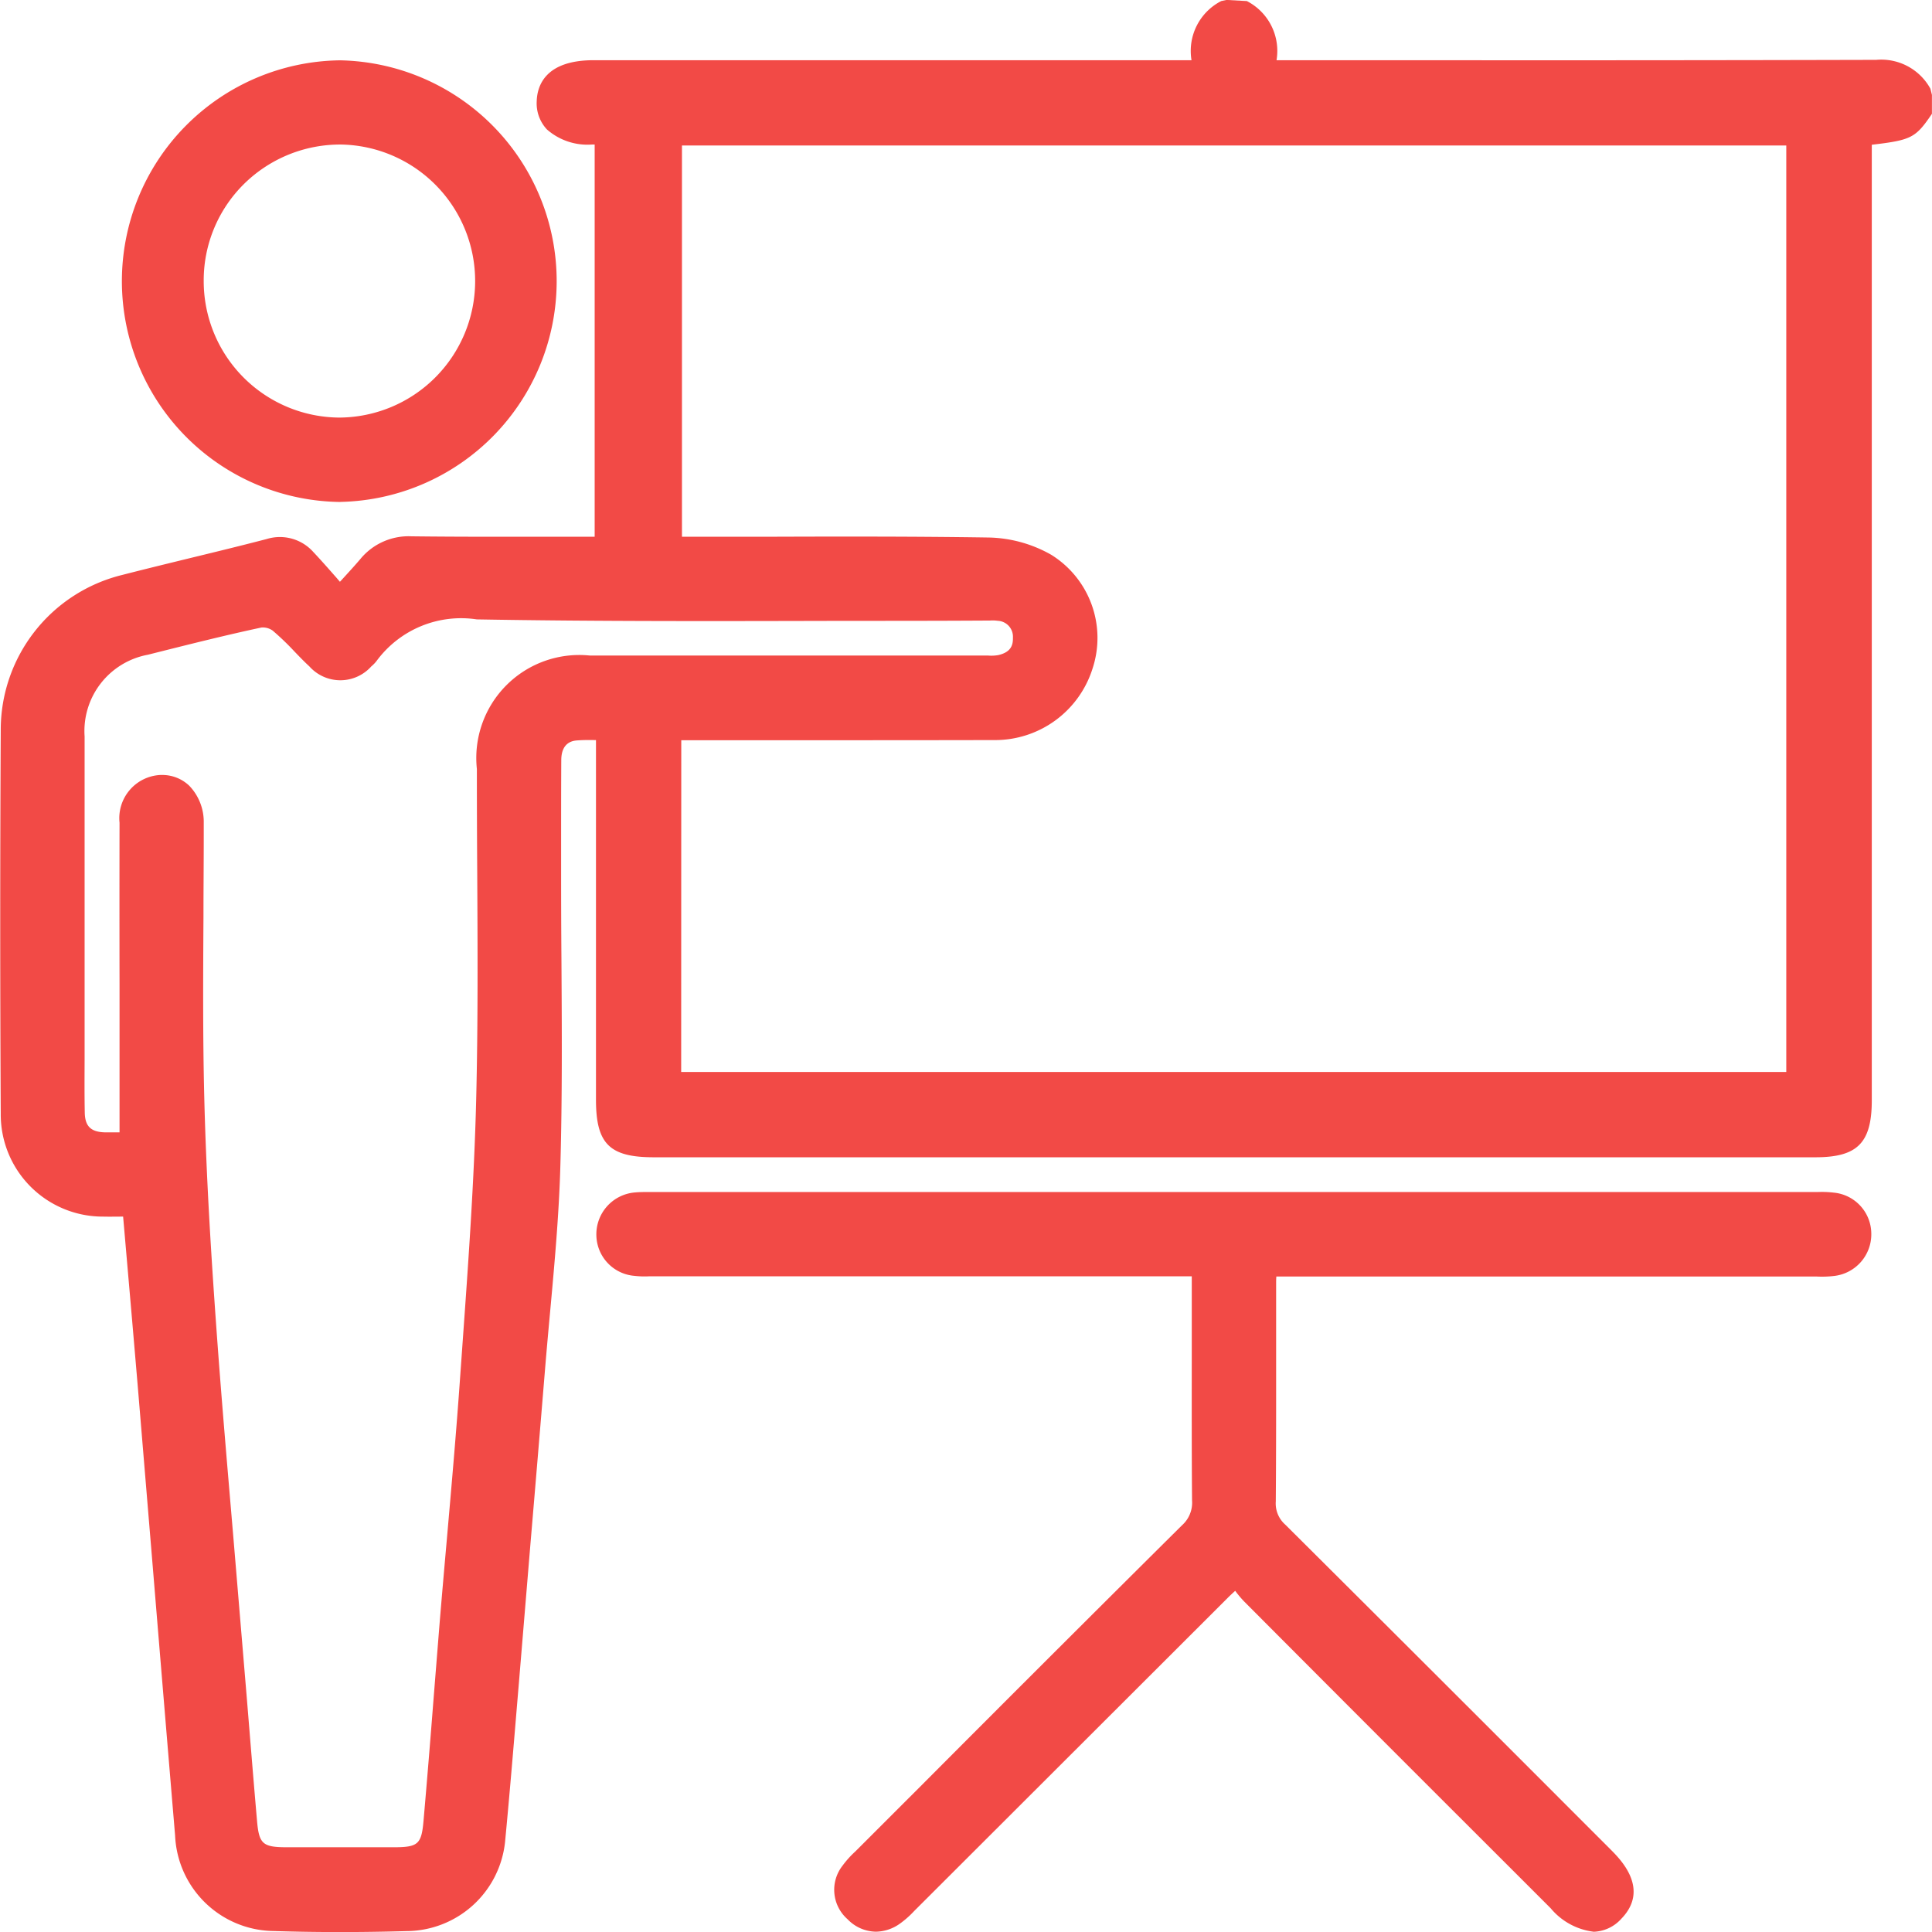 <svg xmlns="http://www.w3.org/2000/svg" width="62.063" height="62.073" viewBox="0 0 62.063 62.073"><defs><style>.a{fill:#f24a46;}</style></defs><g transform="translate(-6.83 -6.827)"><path class="a" d="M68.842,9.677A1.8,1.8,0,0,0,67.1,8.75h-.011q-7.425.019-14.852.011h-4.4a1.8,1.8,0,0,0-.954-1.9l-.651-.036-.172.036a1.8,1.8,0,0,0-.954,1.9H25.9c-1.563,0-1.816.83-1.829,1.325a1.226,1.226,0,0,0,.329.9,1.974,1.974,0,0,0,1.455.483l.078,0v12.6l-1.312,0c-1.515,0-3.022.005-4.522-.013h-.038a2.006,2.006,0,0,0-1.654.728c-.181.213-.369.417-.587.656l-.07.076-.1-.117c-.269-.305-.51-.58-.759-.844a1.438,1.438,0,0,0-1.495-.412c-.808.21-1.618.408-2.431.605-.732.179-1.468.358-2.2.546a5.122,5.122,0,0,0-3.911,4.986q-.033,6.162,0,12.322a3.28,3.28,0,0,0,3.291,3.307c.211.005.423,0,.64,0l.145,1.67c.112,1.283.22,2.541.327,3.8l.481,5.789q.355,4.31.717,8.624a3.208,3.208,0,0,0,3.17,3.067c.687.022,1.393.033,2.116.033q1.057,0,2.154-.031A3.2,3.2,0,0,0,23.054,66c.163-1.7.3-3.392.443-5.089l.372-4.478q.239-2.811.47-5.621c.051-.62.107-1.238.164-1.856.141-1.545.287-3.141.329-4.721.061-2.174.047-4.385.034-6.523q-.011-1.377-.011-2.758l0-1.059c0-.882,0-1.764.005-2.644,0-.6.394-.631.522-.64.192-.014.387-.013.593-.009V42.152c0,1.419.434,1.851,1.858,1.851H65.148c1.354,0,1.811-.463,1.811-1.836l0-30.69c1.216-.143,1.393-.215,1.858-.886l.074-.108V9.876ZM22.16,34.813c.013,2.415.027,4.912-.034,7.363-.065,2.608-.255,5.261-.439,7.827l-.074,1.037c-.123,1.76-.278,3.517-.432,5.274-.078.88-.155,1.76-.228,2.642l-.2,2.5c-.1,1.29-.206,2.579-.318,3.866-.067.75-.173.846-.967.846l-3.409,0c-.788,0-.907-.1-.972-.846-.116-1.325-.222-2.651-.331-3.976l-.432-5.162c-.188-2.212-.38-4.424-.539-6.636s-.329-4.831-.394-7.5c-.047-1.916-.036-3.868-.025-5.754,0-.869.009-1.739.009-2.608v-.428a1.672,1.672,0,0,0-.468-1.193,1.253,1.253,0,0,0-.88-.343h-.045a1.389,1.389,0,0,0-1.312,1.534q-.005,2.581,0,5.16v4.786c-.179,0-.331,0-.484,0-.443-.016-.627-.2-.633-.642-.011-.571-.007-1.14-.005-1.71l0-10.365a2.493,2.493,0,0,1,2.035-2.626l.293-.074c1.115-.28,2.23-.56,3.353-.8a.544.544,0,0,1,.361.1,8.556,8.556,0,0,1,.692.663c.159.166.318.331.486.486a1.334,1.334,0,0,0,1.99,0,1.09,1.09,0,0,0,.188-.2,3.371,3.371,0,0,1,3.2-1.31c3.947.069,7.965.056,11.84.047,1.5,0,3.006,0,4.493-.009l.143,0a1.13,1.13,0,0,1,.255.007.512.512,0,0,1,.492.542c.005.222-.047.463-.47.56a1.3,1.3,0,0,1-.336.014l-.166,0H25.774a3.309,3.309,0,0,0-3.625,3.644Q22.149,33.176,22.16,34.813Zm6.555-4.207,3.042,0c2.34,0,4.672,0,7.007-.005a3.282,3.282,0,0,0,3.159-2.286A3.143,3.143,0,0,0,40.6,24.649a4.229,4.229,0,0,0-2.006-.555c-2.346-.036-4.7-.033-7.039-.025l-2.818,0V11.5H64.212V41.263h-35.5Z" transform="translate(0)"/><path class="a" d="M57.183,28.035a3.179,3.179,0,0,0-.511-.02l-37.462,0-.119,0c-.132,0-.273,0-.41.013a1.35,1.35,0,0,0-1.249,1.4,1.331,1.331,0,0,0,1.233,1.281,2.763,2.763,0,0,0,.457.014H36.558l0,2.169c0,1.677-.005,3.353.009,5.03a.972.972,0,0,1-.324.8q-4.178,4.148-8.33,8.315L25.749,49.2a3.085,3.085,0,0,0-.407.452,1.257,1.257,0,0,0,.159,1.724,1.285,1.285,0,0,0,.911.4,1.355,1.355,0,0,0,.757-.249,3.038,3.038,0,0,0,.474-.417L37.7,41.066c.078-.08.159-.154.253-.24a3.409,3.409,0,0,0,.287.342q4.3,4.316,8.615,8.623l1.233,1.233a2.13,2.13,0,0,0,1.386.754,1.246,1.246,0,0,0,.886-.421c.922-.954-.033-1.907-.345-2.219l-.614-.614Q44.485,43.6,39.562,38.7a.905.905,0,0,1-.305-.746c.013-1.643.011-3.286.011-4.927l0-2.071c0-.074,0-.146.007-.226h17.2l.163,0a3.274,3.274,0,0,0,.549-.018,1.346,1.346,0,0,0,1.2-1.366A1.33,1.33,0,0,0,57.183,28.035Z" transform="translate(8.556 17.104)"/><path class="a" d="M16.047,22.085h.009A7.094,7.094,0,0,0,16.046,7.9h-.009a7.094,7.094,0,0,0,.011,14.187Zm-4.386-7.1h0a4.351,4.351,0,0,1,1.281-3.1,4.4,4.4,0,0,1,3.127-1.28h.014a4.386,4.386,0,0,1-.058,8.771H16.01A4.383,4.383,0,0,1,11.661,14.983Z" transform="translate(1.713 0.865)"/></g></svg>